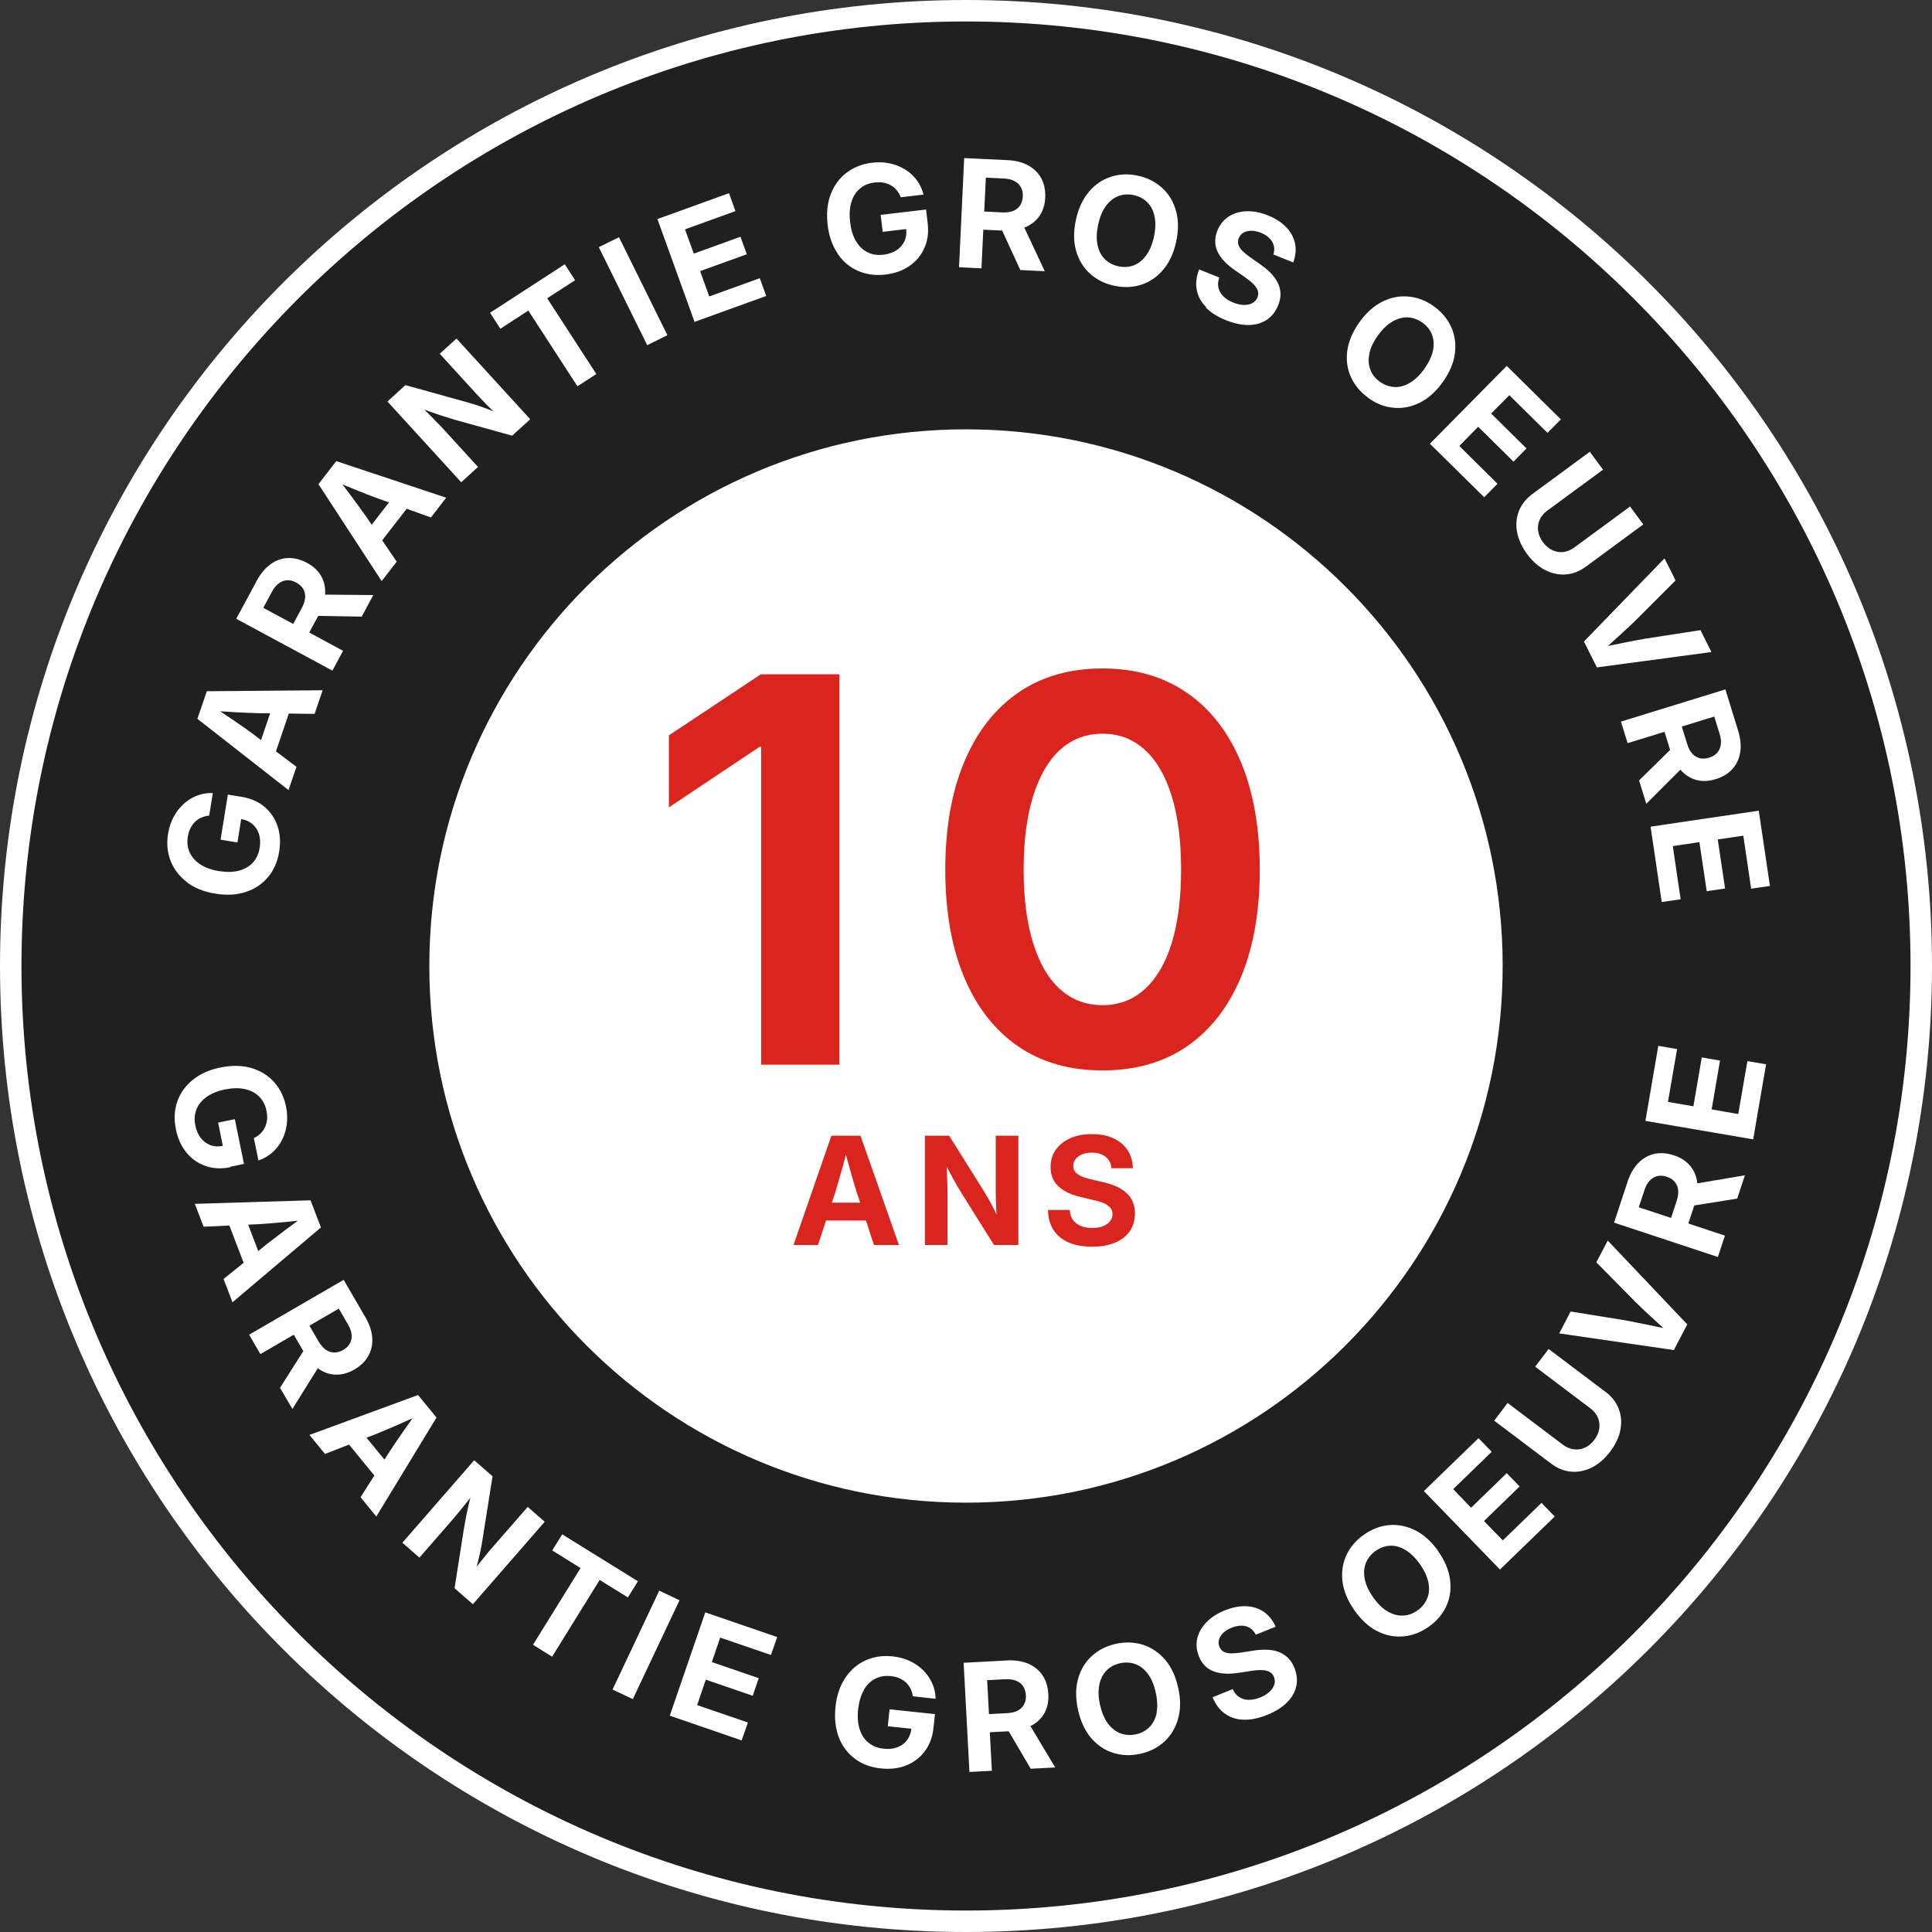 <?xml version="1.0" encoding="UTF-8"?><svg id="Calque_2" xmlns="http://www.w3.org/2000/svg" width="180" height="180" viewBox="0 0 180 180"><rect x="0" y="0" width="180" height="180" fill="#333333" stroke="none"/><defs><style>.cls-1{fill:#fff;}.cls-1,.cls-2{fill-rule:evenodd;}.cls-1,.cls-2,.cls-3{stroke-width:0px;}.cls-2{fill:#202020;}.cls-3{fill:#d9251d;}</style></defs><g id="Calque_1-2"><path class="cls-2" d="M89.79.33c49.29,0,89.25,39.98,89.25,89.29s-39.96,89.29-89.25,89.29S.54,138.94.54,89.62,40.5.33,89.79.33Z"/><path class="cls-1" d="M40,90c0,27.61,22.39,50,50,50s50-22.39,50-50-22.39-50-50-50-50,22.39-50,50ZM90,0C40.29,0,0,40.29,0,90s40.29,90,90,90,90-40.29,90-90S139.71,0,90,0ZM90,178C41.48,178,2,138.52,2,90S41.48,2,90,2s88,39.48,88,88-39.48,88-88,88ZM17.4,82.19c.71.54,1.6.9,2.67,1.07,1.05.17,1.99.12,2.83-.16.84-.27,1.53-.73,2.07-1.38.54-.64.89-1.44,1.04-2.38.14-.86.09-1.65-.15-2.37-.24-.72-.65-1.32-1.22-1.8-.57-.48-1.28-.79-2.13-.93l-1.28-.21-.68,4.2,1.57.26.35-2.18c.41.07.76.22,1.04.46.29.25.5.56.62.94.12.38.14.81.06,1.29-.09.55-.3,1.01-.63,1.37-.33.36-.77.61-1.3.75-.54.14-1.15.15-1.85.04-.7-.11-1.28-.32-1.74-.62-.46-.3-.79-.68-1-1.12-.2-.45-.26-.94-.17-1.49.05-.29.13-.55.25-.78.12-.23.26-.43.43-.59.17-.17.37-.3.59-.39.22-.1.46-.15.72-.18l.34-2.1c-.52-.02-1.02.06-1.48.24-.46.18-.88.44-1.25.78-.37.34-.68.74-.93,1.21-.25.47-.42.99-.51,1.56-.15.9-.07,1.73.23,2.51.3.78.8,1.44,1.51,1.98ZM27.63,71.45l-1.92-1.45,1.2-3.52,2.4.03.75-2.2-10.79.09-.88,2.57,8.49,6.64.74-2.16ZM24.32,68.95l-.83-.63c-.54-.39-1.12-.8-1.74-1.22-.38-.26-.79-.54-1.23-.83.52.03,1.02.06,1.48.09.75.04,1.46.07,2.13.09h1.04s-.85,2.5-.85,2.5ZM31.97,60.64l-3.16-1.71.84-1.55,4.05.07,1.08-2.01-4.49-.04s0-.04,0-.05c.04-.62-.09-1.18-.37-1.68-.28-.5-.72-.91-1.32-1.23-.6-.32-1.18-.47-1.76-.45-.58.02-1.12.21-1.62.57-.5.36-.94.87-1.3,1.55l-1.91,3.54,8.96,4.83.99-1.84ZM28.12,56.64l-.8,1.49-2.79-1.5.8-1.49c.19-.35.4-.61.65-.79.24-.18.5-.28.78-.29.28-.01.56.06.85.22.29.16.5.35.64.59.14.24.2.5.18.8-.02.3-.12.62-.31.97ZM36.96,52.33l-1.35-1.99,2.28-2.94,2.26.81,1.42-1.84-10.24-3.41-1.66,2.15,5.89,9.03,1.4-1.81ZM34.04,48.03c-.38-.55-.8-1.12-1.25-1.72-.27-.37-.58-.77-.89-1.18.48.2.94.39,1.37.56.69.28,1.36.54,1.99.77l.98.35-1.61,2.08-.58-.86ZM44.53,43.5l-3.17-3.47c-.14-.16-.33-.36-.58-.61-.24-.25-.52-.54-.83-.85-.13-.13-.28-.28-.42-.41.24.09.48.17.69.25.43.15.82.29,1.18.4.36.11.68.21.98.3l5.34,1.48,1.68-1.53-6.87-7.52-1.56,1.42,3.36,3.68c.16.17.37.4.63.67.26.28.54.56.84.85.06.06.12.11.18.17-.16-.07-.33-.14-.49-.2-.36-.14-.69-.25-1-.36-.31-.1-.58-.18-.82-.25l-5.9-1.64-1.67,1.53,6.87,7.52,1.56-1.42ZM49.22,28.93l4.58,7.06,1.76-1.14-4.58-7.06,2.6-1.68-.96-1.49-6.96,4.52.96,1.49,2.6-1.69ZM62.18,31.23l-4.51-9.13-1.88.93,4.51,9.13,1.88-.93ZM71.39,27.59l-.6-1.67-4.71,1.7-.85-2.36,4.35-1.57-.59-1.63-4.35,1.57-.82-2.26,4.7-1.7-.6-1.67-6.67,2.41,3.46,9.58,6.67-2.41ZM78.03,23.62c.49.73,1.12,1.27,1.89,1.61.77.34,1.63.46,2.58.35.86-.1,1.61-.37,2.23-.8.62-.43,1.09-.98,1.39-1.67.31-.68.41-1.45.31-2.31l-.15-1.28-4.23.5.19,1.58,2.19-.26c.04.41,0,.79-.16,1.12-.16.35-.4.63-.74.85-.33.22-.74.36-1.22.42-.56.07-1.05-.01-1.49-.23-.44-.22-.8-.57-1.08-1.05-.28-.48-.46-1.07-.54-1.77-.08-.71-.04-1.32.12-1.85s.43-.95.8-1.26c.37-.32.83-.51,1.38-.57.29-.03.57-.03.82.02.25.05.48.13.69.25.21.12.39.27.54.46.15.19.28.4.37.65l2.12-.25c-.13-.51-.34-.96-.64-1.36-.3-.4-.66-.73-1.09-.99-.43-.26-.9-.45-1.42-.56-.52-.11-1.07-.13-1.64-.06-.9.11-1.68.41-2.35.91-.67.5-1.17,1.17-1.49,2-.33.83-.42,1.79-.3,2.87.12,1.05.43,1.95.93,2.68ZM91.61,21.4l1.76.08,1.69,3.68,2.28.11-1.91-4.07s.04,0,.05-.01c.58-.24,1.03-.59,1.36-1.06.33-.47.51-1.05.54-1.72.03-.68-.09-1.27-.36-1.78-.27-.51-.67-.91-1.21-1.21-.54-.3-1.19-.47-1.96-.5l-4.02-.19-.48,10.17,2.09.1.17-3.59ZM91.83,16.55l1.69.08c.4.02.73.1,1,.24.27.14.46.33.6.58.13.24.19.53.17.86-.02.33-.1.61-.25.83-.15.23-.37.4-.64.51-.28.11-.61.16-1.01.14l-1.69-.08.15-3.16ZM101.55,25.49c.62.56,1.37.94,2.25,1.13.89.19,1.73.16,2.52-.09.79-.26,1.48-.72,2.05-1.4.58-.68.98-1.55,1.21-2.61.23-1.07.23-2.03-.02-2.89-.24-.86-.67-1.56-1.29-2.13-.62-.56-1.37-.94-2.25-1.13-.89-.19-1.73-.16-2.52.1-.79.26-1.48.72-2.05,1.4-.57.68-.98,1.55-1.21,2.62-.23,1.06-.23,2.02.02,2.88.24.85.67,1.56,1.29,2.12ZM102.31,20.94c.15-.71.39-1.29.72-1.74.33-.45.72-.76,1.16-.93.45-.17.93-.2,1.44-.09.51.11.94.34,1.27.68.34.34.56.78.67,1.32.11.54.09,1.17-.06,1.88-.15.7-.39,1.28-.72,1.73-.33.45-.71.76-1.16.93-.45.17-.93.2-1.44.09-.51-.11-.94-.34-1.27-.68-.34-.34-.56-.78-.67-1.33-.11-.54-.09-1.16.06-1.87ZM112.34,28.65c.47.47,1.09.87,1.88,1.18.77.31,1.48.46,2.13.45.65-.01,1.21-.18,1.68-.49.47-.31.82-.77,1.06-1.36.15-.37.22-.73.21-1.08-.01-.35-.09-.68-.25-1-.16-.32-.38-.63-.67-.92-.29-.3-.65-.59-1.06-.87l-.8-.56c-.3-.21-.55-.41-.75-.61-.2-.2-.33-.39-.39-.59-.06-.19-.05-.4.03-.61.09-.22.24-.4.44-.51.2-.12.44-.18.72-.18.28,0,.58.06.9.19.5.2.85.48,1.06.84.21.36.24.75.11,1.18l1.85.74c.22-.61.28-1.19.17-1.75-.11-.56-.39-1.07-.81-1.52-.43-.45-1-.82-1.71-1.11-.7-.28-1.37-.41-2-.39-.63.02-1.19.19-1.66.49-.47.31-.83.75-1.06,1.32-.27.68-.27,1.33.01,1.94.28.61.82,1.19,1.62,1.74l.92.64c.34.24.61.46.82.67.2.21.33.41.4.61.06.2.05.4-.03.61-.1.24-.26.42-.48.54-.22.12-.48.18-.79.17-.3,0-.63-.08-.99-.22-.38-.15-.69-.35-.92-.58-.24-.23-.39-.5-.46-.8-.07-.3-.04-.61.08-.95l-1.88-.76c-.26.68-.34,1.32-.22,1.92s.41,1.13.88,1.6ZM127.5,37.09c.74.53,1.52.83,2.35.9.83.08,1.64-.08,2.44-.48.8-.4,1.51-1.04,2.14-1.93.63-.89,1.01-1.78,1.12-2.66.11-.88,0-1.7-.35-2.46-.34-.76-.89-1.4-1.62-1.93-.74-.53-1.53-.83-2.36-.9-.83-.08-1.64.08-2.44.48-.79.4-1.51,1.04-2.14,1.93-.63.89-1,1.77-1.12,2.65-.11.88,0,1.7.35,2.46.35.76.89,1.4,1.63,1.93ZM127.57,32.97c.11-.54.37-1.11.79-1.69.42-.59.87-1.03,1.35-1.31.48-.28.96-.42,1.44-.4.48.02.93.18,1.36.48.43.3.73.68.9,1.12.17.45.21.94.1,1.48-.11.54-.38,1.11-.8,1.7-.42.59-.86,1.02-1.34,1.31-.48.28-.95.42-1.43.4-.48-.02-.93-.18-1.36-.48-.43-.3-.73-.68-.9-1.12-.18-.45-.21-.94-.1-1.48ZM138.28,46.33l1.24-1.26-3.56-3.52,1.76-1.79,3.29,3.25,1.21-1.23-3.29-3.25,1.69-1.71,3.56,3.51,1.24-1.26-5.04-4.98-7.16,7.25,5.05,4.98ZM141.52,47.6c-.24.61-.31,1.26-.18,1.95.12.69.43,1.38.93,2.06.5.68,1.06,1.18,1.69,1.5.62.32,1.26.46,1.92.41.66-.05,1.28-.29,1.88-.73l5.34-3.93-1.23-1.67-5.2,3.82c-.32.24-.66.38-1.01.42-.35.04-.69-.01-1.03-.17-.33-.15-.62-.4-.88-.75-.25-.34-.4-.7-.45-1.06-.05-.36,0-.71.15-1.03.14-.32.38-.6.7-.84l5.2-3.82-1.23-1.67-5.34,3.93c-.59.44-1.01.96-1.26,1.57ZM148.78,62.18l10.67-1.43-1.02-2.04-5.12.79c-.64.11-1.33.24-2.07.39-.45.09-.93.19-1.43.29.38-.34.74-.67,1.08-.98.56-.51,1.08-.99,1.54-1.44l3.68-3.68-1.03-2.06-7.51,7.75,1.21,2.41ZM151.64,69.24l3.44-1.06.52,1.69-2.89,2.84.67,2.18,3.18-3.18s.02.03.03.04c.42.46.9.77,1.46.92.56.15,1.16.12,1.8-.08.65-.2,1.17-.51,1.55-.94.39-.43.63-.94.73-1.55.1-.61.03-1.28-.19-2.02l-1.19-3.85-9.73,3,.62,2ZM159.71,66.75l.5,1.61c.12.38.16.72.11,1.02-.04.3-.15.55-.34.76-.18.2-.44.36-.75.45-.31.1-.6.11-.87.05-.27-.07-.5-.21-.7-.43-.2-.22-.36-.52-.47-.9l-.5-1.62,3.02-.93ZM154.83,84.04l1.75-.26-.73-4.95,2.48-.37.68,4.57,1.71-.25-.68-4.57,2.38-.35.73,4.94,1.75-.26-1.04-7.01-10.08,1.49,1.04,7.02ZM21.46,108.7l1.27-.26-.85-4.17-1.56.32.44,2.17c-.41.08-.79.06-1.13-.06-.36-.13-.66-.35-.91-.66-.25-.31-.42-.71-.52-1.18-.11-.55-.08-1.05.11-1.51.18-.46.5-.84.95-1.16.45-.32,1.02-.55,1.71-.69.7-.14,1.31-.15,1.85-.03.54.12.98.35,1.33.7.35.35.58.79.68,1.33.06.29.08.56.05.82-.03.25-.09.49-.2.71-.1.22-.24.41-.41.58-.17.17-.38.31-.62.42l.43,2.09c.49-.17.93-.42,1.3-.75.37-.33.67-.72.9-1.17.23-.45.37-.94.44-1.46.07-.53.04-1.07-.07-1.64-.18-.89-.55-1.65-1.1-2.27-.55-.62-1.26-1.06-2.11-1.32-.85-.25-1.81-.27-2.88-.06-1.04.21-1.9.59-2.59,1.15-.69.55-1.17,1.23-1.45,2.02-.28.79-.32,1.66-.13,2.6.17.85.5,1.57.98,2.16.48.59,1.07,1,1.78,1.25.71.25,1.48.29,2.33.11ZM28.93,111.83l-10.78.33.82,2.13,2.4-.11,1.33,3.47-1.87,1.51.83,2.17,8.24-6.97-.97-2.54ZM26.56,114.61c-.6.45-1.16.88-1.69,1.29l-.81.66-.94-2.46,1.04-.05c.67-.04,1.37-.1,2.12-.17.46-.04.96-.09,1.47-.15-.42.31-.82.6-1.19.88ZM29.65,127.51c.51.36,1.05.55,1.63.56.58.02,1.15-.14,1.74-.48.59-.34,1.02-.76,1.3-1.27.28-.5.4-1.06.36-1.68-.04-.61-.25-1.25-.64-1.92l-2.02-3.48-8.81,5.11,1.05,1.81,3.11-1.81.89,1.53-2.17,3.42,1.15,1.97,2.38-3.81s.03.02.04.03ZM31.57,121.93l.85,1.46c.2.34.31.66.34.96.03.3-.03.57-.16.81-.13.24-.34.45-.63.61-.28.16-.56.25-.84.24-.27,0-.53-.09-.78-.26-.24-.17-.47-.43-.67-.77l-.85-1.47,2.74-1.59ZM38.95,129.97l-10.12,3.72,1.45,1.77,2.24-.87,2.36,2.88-1.29,2.02,1.47,1.8,5.61-9.22-1.72-2.1ZM37.58,133.35c-.43.61-.83,1.2-1.2,1.76l-.56.88-1.67-2.04.97-.38c.62-.25,1.27-.53,1.96-.83.42-.19.88-.39,1.35-.6-.3.42-.59.83-.85,1.21ZM49.17,140.39l-3.27,3.75c-.16.18-.36.41-.6.71-.24.29-.49.6-.75.93-.06.07-.1.13-.15.2.05-.17.1-.34.14-.51.09-.37.17-.72.24-1.04.06-.32.12-.6.15-.84l.96-6.05-1.71-1.49-6.69,7.68,1.59,1.39,3.09-3.55c.14-.16.32-.37.54-.64.22-.27.47-.58.75-.93.12-.14.24-.31.36-.46-.06.25-.11.49-.17.72-.1.44-.19.85-.26,1.22-.07.37-.13.7-.18,1.01l-.86,5.48,1.71,1.49,6.69-7.68-1.59-1.39ZM59.43,147.32l-7.05-4.37-.93,1.5,2.64,1.64-4.43,7.15,1.78,1.11,4.43-7.15,2.63,1.63.93-1.5ZM61.42,148.2l-4.35,9.21,1.89.89,4.35-9.21-1.89-.89ZM62.39,159.84l6.71,2.31.58-1.67-4.73-1.62.81-2.37,4.37,1.5.56-1.64-4.37-1.5.78-2.28,4.73,1.62.58-1.67-6.7-2.3-3.31,9.63ZM80.47,157.46c.28-.48.63-.83,1.07-1.05.43-.23.92-.31,1.47-.25.29.03.56.1.79.2.23.1.44.24.61.4.17.16.32.35.42.57.11.22.18.45.22.71l2.12.23c-.01-.52-.12-1.01-.33-1.46-.2-.45-.49-.86-.84-1.21-.36-.35-.78-.64-1.26-.86-.48-.22-1.01-.36-1.59-.42-.9-.1-1.73.03-2.5.37-.76.34-1.39.88-1.89,1.62-.5.74-.81,1.65-.92,2.73-.11,1.06,0,1.99.31,2.82.32.82.82,1.49,1.49,1.99.67.51,1.48.81,2.44.91.87.09,1.65,0,2.35-.28.7-.28,1.28-.72,1.73-1.32.45-.6.72-1.33.81-2.18l.14-1.28-4.23-.45-.17,1.58,2.2.23c-.05.41-.18.77-.4,1.06-.23.3-.53.53-.91.67-.37.14-.8.19-1.28.13-.56-.06-1.03-.25-1.41-.56-.38-.31-.65-.73-.82-1.26-.17-.53-.22-1.14-.14-1.84.08-.71.25-1.3.53-1.78ZM96.07,160.79c.55-.29.96-.69,1.24-1.19.28-.5.4-1.09.36-1.77-.04-.68-.21-1.26-.54-1.74-.32-.48-.76-.84-1.33-1.09-.57-.24-1.23-.34-2-.3l-4.02.22.54,10.17,2.09-.11-.19-3.59,1.76-.09,2.05,3.49,2.28-.12-2.31-3.86s.03-.01.05-.02ZM95.41,158.8c-.13.24-.33.43-.59.57-.26.14-.59.22-.99.24l-1.69.09-.17-3.16,1.69-.09c.4-.02.73.03,1.01.14.28.11.5.28.65.51.15.23.24.51.26.84.02.33-.04.61-.17.85ZM108.55,154.64c-.58-.68-1.26-1.14-2.06-1.4-.79-.25-1.63-.28-2.52-.09-.89.2-1.64.58-2.25,1.14-.62.56-1.04,1.27-1.28,2.13-.24.86-.24,1.82,0,2.89.23,1.06.64,1.93,1.21,2.61.58.67,1.26,1.14,2.06,1.39.79.25,1.64.28,2.52.09.89-.2,1.64-.57,2.25-1.14.61-.56,1.04-1.27,1.28-2.13.24-.86.25-1.82.01-2.88-.24-1.07-.64-1.94-1.22-2.62ZM107.77,159.57c-.11.54-.33.98-.67,1.33-.33.34-.76.57-1.27.68-.51.11-.99.08-1.44-.09-.45-.17-.84-.48-1.17-.92-.33-.45-.57-1.02-.73-1.72-.16-.71-.18-1.33-.07-1.88.11-.54.33-.99.67-1.33.33-.34.76-.57,1.27-.68.51-.11.99-.08,1.44.09.45.17.84.48,1.16.92.33.45.57,1.02.72,1.74.16.7.18,1.33.07,1.87ZM119.99,154.45c-.25-.24-.54-.42-.87-.55-.33-.12-.71-.19-1.13-.2-.42-.01-.88.02-1.37.11l-.96.15c-.37.06-.69.08-.96.08-.28,0-.51-.06-.69-.15-.18-.1-.31-.25-.4-.46-.09-.22-.1-.45-.04-.67.06-.22.19-.43.4-.63.2-.19.46-.36.79-.48.5-.2.95-.24,1.34-.13.4.12.69.38.9.78l1.85-.74c-.26-.59-.62-1.05-1.09-1.38-.47-.32-1.01-.5-1.64-.53-.62-.03-1.29.1-2,.38-.7.28-1.27.65-1.71,1.1-.44.45-.73.96-.86,1.5-.13.55-.08,1.11.15,1.69.27.68.72,1.14,1.35,1.39.63.24,1.42.29,2.37.14l1.11-.17c.41-.07.76-.09,1.05-.08.29.01.53.07.71.17.18.1.32.25.4.47.1.24.11.48.03.72-.08.24-.22.46-.45.67-.22.2-.51.38-.87.52-.38.15-.74.23-1.07.22-.33,0-.62-.09-.88-.26-.25-.17-.46-.41-.6-.74l-1.88.76c.28.67.67,1.19,1.17,1.54.5.35,1.08.54,1.74.55.67.02,1.39-.13,2.18-.45.77-.31,1.38-.69,1.84-1.15.46-.46.75-.96.87-1.51.12-.55.06-1.12-.17-1.72-.15-.37-.35-.68-.59-.92ZM134.01,144.53c-.63-.89-1.34-1.54-2.13-1.94-.79-.4-1.61-.57-2.44-.5-.83.07-1.62.37-2.36.89-.74.52-1.29,1.16-1.64,1.92-.35.76-.47,1.58-.36,2.46.11.88.48,1.77,1.11,2.67.63.89,1.33,1.54,2.12,1.94.79.4,1.6.56,2.43.49.83-.07,1.62-.37,2.36-.89.74-.52,1.29-1.16,1.64-1.91.35-.75.47-1.57.36-2.46-.11-.88-.47-1.77-1.1-2.66ZM132.96,148.93c-.18.44-.48.82-.91,1.12-.43.3-.88.46-1.36.47-.48.02-.96-.12-1.43-.4-.48-.28-.92-.72-1.33-1.31-.42-.59-.68-1.16-.78-1.71-.11-.55-.07-1.04.11-1.49.18-.44.48-.82.91-1.12.43-.3.88-.46,1.36-.48.48-.02.96.12,1.43.41.47.29.92.73,1.34,1.32.41.59.67,1.15.78,1.7.11.54.07,1.04-.11,1.48ZM140.01,143.51l-1.75-1.8,3.32-3.22-1.2-1.24-3.32,3.22-1.67-1.73,3.59-3.48-1.23-1.27-5.09,4.93,7.09,7.31,5.1-4.94-1.23-1.27-3.59,3.48ZM149.57,129.67l-5.29-3.99-1.25,1.65,5.15,3.89c.32.24.55.53.69.85.14.33.18.67.13,1.03-.05.36-.21.71-.46,1.05-.26.34-.55.59-.89.73-.33.15-.68.2-1.03.15-.35-.05-.69-.19-1.01-.43l-5.15-3.89-1.25,1.65,5.29,3.99c.59.45,1.21.7,1.87.76.65.06,1.3-.07,1.93-.38.63-.32,1.2-.81,1.71-1.48.51-.67.83-1.35.96-2.04.13-.69.08-1.34-.16-1.96-.24-.62-.65-1.14-1.24-1.59ZM148.72,117.6l3.64,3.69c.46.45.97.94,1.53,1.45.34.31.7.65,1.08.99-.5-.11-.98-.21-1.43-.3-.74-.15-1.44-.29-2.07-.41l-5.14-.83-1.06,2.04,10.68,1.55,1.25-2.39-7.41-7.81-1.06,2.02ZM158.13,110.21c-.07-.62-.29-1.15-.66-1.59-.37-.44-.87-.77-1.51-.98-.64-.21-1.25-.26-1.81-.14-.56.12-1.06.4-1.5.84-.43.44-.77,1.02-1.01,1.75l-1.26,3.82,9.67,3.2.66-1.99-3.41-1.13.55-1.68,4-.64.72-2.17-4.43.75s0-.04,0-.05ZM156.22,111.86l-.53,1.61-3.01-.99.53-1.6c.12-.38.29-.67.5-.89.21-.22.45-.36.71-.42.27-.06.56-.04.88.07.31.1.56.26.73.47.18.21.29.46.32.76.03.3-.01.63-.14,1.01ZM161.94,103.79l-2.47-.43.78-4.55-1.7-.29-.78,4.55-2.37-.41.85-4.92-1.75-.3-1.2,6.99,10.04,1.72,1.2-6.99-1.74-.3-.85,4.93Z"/><path class="cls-3" d="M70.89,62.82l-8.57,5.69v6.71l8.45-5.64h.14v29.61h7.3v-36.37h-7.32ZM80.17,105.81h-2.71l-3.53,10.18h2.28l.75-2.28h3.72l.74,2.28h2.33l-3.58-10.18ZM77.5,112.05l.33-.99c.19-.64.39-1.32.59-2.04.13-.44.26-.93.39-1.43.14.5.27.98.4,1.43.2.72.4,1.4.6,2.04l.33.99h-2.64ZM92.77,105.81v4.98c0,.23.01.54.01.92,0,.38.03.78.05,1.19,0,.09.01.17.01.25-.07-.16-.15-.32-.23-.48-.17-.34-.34-.65-.5-.94-.16-.28-.31-.53-.43-.73l-3.25-5.19h-2.26v10.18h2.11v-4.7c0-.21,0-.49-.01-.84-.01-.34-.03-.74-.05-1.19,0-.18-.02-.39-.03-.59.12.23.24.45.35.66.21.4.41.76.6,1.09.19.32.36.61.53.88l2.94,4.69h2.27v-10.18h-2.11ZM105.53,111.96c-.13-.32-.34-.6-.6-.83-.26-.24-.59-.44-.97-.61-.38-.16-.82-.3-1.31-.41l-.95-.22c-.36-.08-.67-.18-.93-.29-.25-.11-.45-.24-.58-.4-.13-.15-.2-.35-.2-.57,0-.25.08-.46.22-.64.14-.19.34-.33.6-.44.26-.1.56-.16.91-.16.53,0,.97.13,1.29.39.32.25.5.61.54,1.06h2c-.02-.65-.19-1.21-.5-1.69-.32-.47-.76-.84-1.32-1.1-.57-.26-1.24-.39-2.01-.39s-1.42.13-2,.38c-.58.26-1.03.62-1.36,1.08-.32.46-.48,1-.48,1.62,0,.74.24,1.33.73,1.79.49.46,1.21.8,2.15,1.01l1.09.26c.41.09.74.19,1.01.31.26.12.46.26.59.42.14.16.2.35.2.58,0,.26-.08.49-.24.68-.16.2-.38.35-.66.46-.28.1-.62.16-1,.16-.41,0-.77-.07-1.07-.2-.31-.13-.55-.31-.72-.56-.18-.25-.27-.56-.29-.92h-2.03c.01.73.18,1.35.51,1.86.33.51.8.9,1.41,1.17.61.26,1.34.39,2.19.39s1.54-.12,2.14-.38c.6-.25,1.06-.61,1.38-1.08.31-.46.47-1.02.47-1.66,0-.4-.07-.76-.21-1.07ZM115.61,71c-1.17-2.8-2.85-4.96-5.04-6.46-2.19-1.51-4.81-2.26-7.85-2.26s-5.68.75-7.86,2.26c-2.18,1.5-3.86,3.66-5.03,6.46-1.17,2.8-1.76,6.14-1.76,10.03s.59,7.23,1.76,10.02c1.17,2.79,2.85,4.94,5.03,6.44,2.18,1.49,4.8,2.24,7.86,2.24s5.68-.75,7.86-2.24c2.18-1.5,3.86-3.65,5.03-6.44,1.17-2.79,1.76-6.13,1.76-10.02s-.59-7.23-1.76-10.03ZM109.18,87.82c-.58,1.89-1.42,3.33-2.52,4.33-1.1,1-2.41,1.5-3.94,1.5s-2.87-.5-3.97-1.5-1.93-2.44-2.51-4.33-.87-4.15-.87-6.79.29-4.92.87-6.81,1.41-3.34,2.51-4.35c1.1-1.01,2.42-1.51,3.97-1.51s2.84.5,3.94,1.5c1.1,1,1.94,2.45,2.52,4.35.57,1.89.86,4.17.86,6.82s-.29,4.9-.86,6.79Z"/></g></svg>